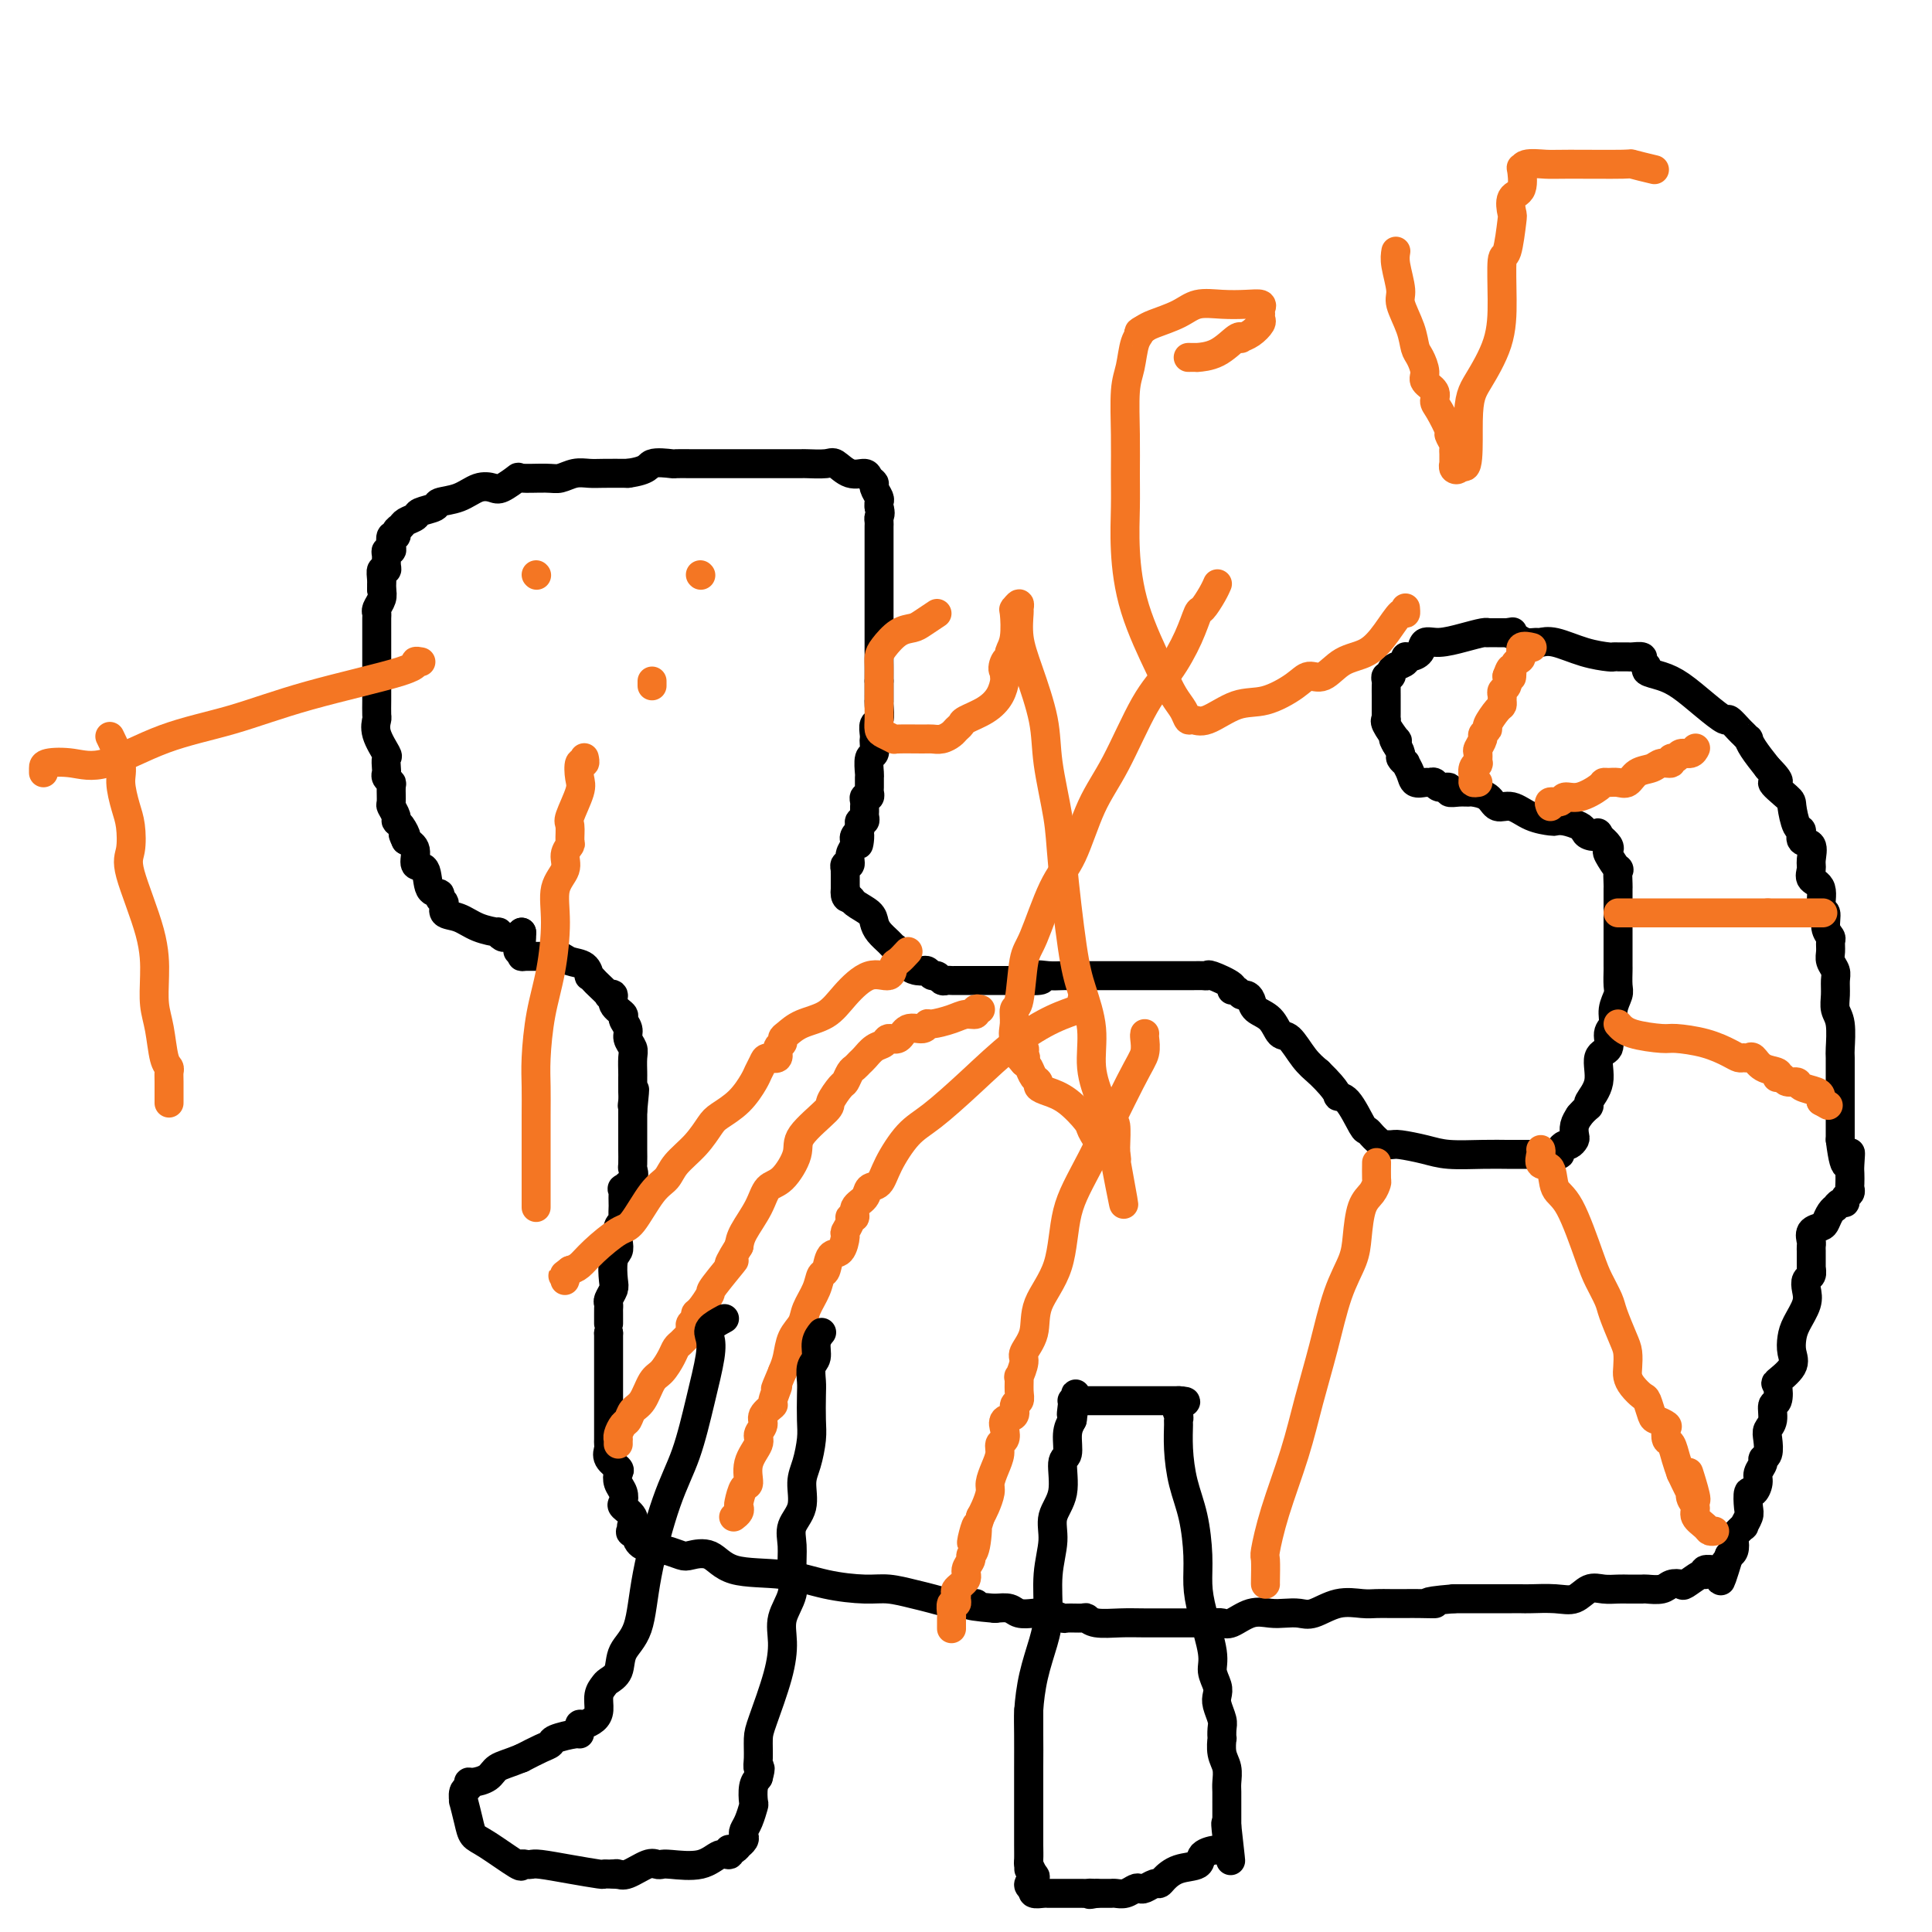 <svg viewBox='0 0 400 400' version='1.1' xmlns='http://www.w3.org/2000/svg' xmlns:xlink='http://www.w3.org/1999/xlink'><g fill='none' stroke='#000000' stroke-width='6' stroke-linecap='round' stroke-linejoin='round'><path d='M108,193c-0.217,0.431 -0.433,0.862 -1,1c-0.567,0.138 -1.484,-0.018 -2,0c-0.516,0.018 -0.630,0.208 -1,0c-0.370,-0.208 -0.997,-0.814 -1,-1c-0.003,-0.186 0.617,0.048 0,0c-0.617,-0.048 -2.471,-0.380 -4,-1c-1.529,-0.620 -2.733,-1.529 -4,-2c-1.267,-0.471 -2.595,-0.504 -3,-1c-0.405,-0.496 0.114,-1.454 0,-2c-0.114,-0.546 -0.862,-0.680 -1,-1c-0.138,-0.320 0.332,-0.828 0,-1c-0.332,-0.172 -1.467,-0.010 -2,-1c-0.533,-0.990 -0.462,-3.131 -1,-4c-0.538,-0.869 -1.683,-0.465 -2,-1c-0.317,-0.535 0.195,-2.010 0,-3c-0.195,-0.990 -1.098,-1.495 -2,-2'/><path d='M84,174c-1.194,-2.440 -0.180,-1.039 0,-1c0.180,0.039 -0.473,-1.283 -1,-2c-0.527,-0.717 -0.926,-0.830 -1,-1c-0.074,-0.170 0.177,-0.399 0,-1c-0.177,-0.601 -0.783,-1.576 -1,-2c-0.217,-0.424 -0.044,-0.299 0,-1c0.044,-0.701 -0.041,-2.228 0,-3c0.041,-0.772 0.206,-0.789 0,-1c-0.206,-0.211 -0.785,-0.617 -1,-1c-0.215,-0.383 -0.065,-0.742 0,-1c0.065,-0.258 0.046,-0.416 0,-1c-0.046,-0.584 -0.117,-1.594 0,-2c0.117,-0.406 0.424,-0.209 0,-1c-0.424,-0.791 -1.578,-2.569 -2,-4c-0.422,-1.431 -0.113,-2.516 0,-3c0.113,-0.484 0.030,-0.366 0,-1c-0.030,-0.634 -0.008,-2.018 0,-3c0.008,-0.982 0.002,-1.561 0,-2c-0.002,-0.439 -0.001,-0.736 0,-1c0.001,-0.264 0.000,-0.494 0,-1c-0.000,-0.506 -0.000,-1.289 0,-2c0.000,-0.711 -0.000,-1.350 0,-2c0.000,-0.650 0.000,-1.312 0,-2c-0.000,-0.688 -0.001,-1.402 0,-2c0.001,-0.598 0.004,-1.080 0,-2c-0.004,-0.920 -0.015,-2.277 0,-3c0.015,-0.723 0.056,-0.812 0,-1c-0.056,-0.188 -0.207,-0.474 0,-1c0.207,-0.526 0.774,-1.293 1,-2c0.226,-0.707 0.113,-1.353 0,-2'/><path d='M79,122c0.150,-4.840 0.026,-1.940 0,-1c-0.026,0.940 0.046,-0.080 0,-1c-0.046,-0.920 -0.209,-1.739 0,-2c0.209,-0.261 0.792,0.036 1,0c0.208,-0.036 0.042,-0.404 0,-1c-0.042,-0.596 0.040,-1.421 0,-2c-0.040,-0.579 -0.203,-0.911 0,-1c0.203,-0.089 0.771,0.064 1,0c0.229,-0.064 0.117,-0.346 0,-1c-0.117,-0.654 -0.240,-1.681 0,-2c0.240,-0.319 0.842,0.069 1,0c0.158,-0.069 -0.129,-0.596 0,-1c0.129,-0.404 0.673,-0.686 1,-1c0.327,-0.314 0.438,-0.662 1,-1c0.562,-0.338 1.574,-0.667 2,-1c0.426,-0.333 0.266,-0.671 1,-1c0.734,-0.329 2.361,-0.649 3,-1c0.639,-0.351 0.291,-0.733 1,-1c0.709,-0.267 2.475,-0.419 4,-1c1.525,-0.581 2.811,-1.592 4,-2c1.189,-0.408 2.283,-0.215 3,0c0.717,0.215 1.059,0.451 2,0c0.941,-0.451 2.482,-1.589 3,-2c0.518,-0.411 0.015,-0.096 1,0c0.985,0.096 3.459,-0.027 5,0c1.541,0.027 2.151,0.203 3,0c0.849,-0.203 1.939,-0.786 3,-1c1.061,-0.214 2.093,-0.057 3,0c0.907,0.057 1.688,0.016 3,0c1.312,-0.016 3.156,-0.008 5,0'/><path d='M130,98c4.452,-0.608 4.082,-1.627 5,-2c0.918,-0.373 3.122,-0.100 4,0c0.878,0.100 0.428,0.027 1,0c0.572,-0.027 2.165,-0.007 3,0c0.835,0.007 0.914,0.002 1,0c0.086,-0.002 0.181,-0.001 1,0c0.819,0.001 2.363,0.000 3,0c0.637,-0.000 0.367,-0.000 1,0c0.633,0.000 2.169,-0.000 3,0c0.831,0.000 0.959,0.000 1,0c0.041,-0.000 -0.003,-0.000 1,0c1.003,0.000 3.053,0.001 5,0c1.947,-0.001 3.791,-0.002 5,0c1.209,0.002 1.782,0.008 2,0c0.218,-0.008 0.079,-0.031 1,0c0.921,0.031 2.901,0.116 4,0c1.099,-0.116 1.318,-0.434 2,0c0.682,0.434 1.828,1.621 3,2c1.172,0.379 2.370,-0.049 3,0c0.630,0.049 0.691,0.577 1,1c0.309,0.423 0.867,0.743 1,1c0.133,0.257 -0.160,0.450 0,1c0.160,0.550 0.774,1.456 1,2c0.226,0.544 0.065,0.727 0,1c-0.065,0.273 -0.032,0.637 0,1'/><path d='M182,105c0.464,1.488 0.124,1.708 0,2c-0.124,0.292 -0.033,0.656 0,1c0.033,0.344 0.009,0.670 0,1c-0.009,0.330 -0.002,0.666 0,1c0.002,0.334 0.001,0.667 0,1c-0.001,0.333 -0.000,0.666 0,1c0.000,0.334 0.000,0.671 0,1c-0.000,0.329 -0.000,0.652 0,1c0.000,0.348 0.000,0.721 0,1c-0.000,0.279 -0.000,0.465 0,1c0.000,0.535 0.000,1.421 0,2c-0.000,0.579 -0.000,0.852 0,1c0.000,0.148 0.000,0.173 0,1c-0.000,0.827 -0.000,2.457 0,3c0.000,0.543 0.000,-0.001 0,0c-0.000,0.001 -0.000,0.547 0,2c0.000,1.453 0.000,3.814 0,5c-0.000,1.186 -0.000,1.196 0,1c0.000,-0.196 0.000,-0.600 0,0c-0.000,0.600 -0.000,2.202 0,3c0.000,0.798 0.000,0.791 0,1c-0.000,0.209 -0.000,0.633 0,1c0.000,0.367 0.000,0.676 0,1c0.000,0.324 -0.000,0.664 0,1c0.000,0.336 0.000,0.667 0,1c0.000,0.333 -0.000,0.666 0,1c0.000,0.334 0.000,0.667 0,1'/><path d='M182,141c0.000,6.187 0.001,3.655 0,3c-0.001,-0.655 -0.004,0.569 0,1c0.004,0.431 0.015,0.070 0,0c-0.015,-0.070 -0.057,0.153 0,1c0.057,0.847 0.211,2.320 0,3c-0.211,0.680 -0.788,0.568 -1,1c-0.212,0.432 -0.061,1.409 0,2c0.061,0.591 0.030,0.796 0,1c-0.030,0.204 -0.061,0.407 0,1c0.061,0.593 0.212,1.577 0,2c-0.212,0.423 -0.789,0.284 -1,1c-0.211,0.716 -0.055,2.287 0,3c0.055,0.713 0.011,0.569 0,1c-0.011,0.431 0.011,1.439 0,2c-0.011,0.561 -0.056,0.675 0,1c0.056,0.325 0.211,0.861 0,1c-0.211,0.139 -0.789,-0.118 -1,0c-0.211,0.118 -0.056,0.610 0,1c0.056,0.390 0.011,0.678 0,1c-0.011,0.322 0.011,0.678 0,1c-0.011,0.322 -0.055,0.611 0,1c0.055,0.389 0.211,0.877 0,1c-0.211,0.123 -0.788,-0.121 -1,0c-0.212,0.121 -0.061,0.606 0,1c0.061,0.394 0.030,0.697 0,1'/><path d='M178,172c-0.559,5.036 0.042,2.125 0,1c-0.042,-1.125 -0.728,-0.465 -1,0c-0.272,0.465 -0.129,0.736 0,1c0.129,0.264 0.245,0.519 0,1c-0.245,0.481 -0.850,1.186 -1,2c-0.150,0.814 0.156,1.738 0,2c-0.156,0.262 -0.774,-0.137 -1,0c-0.226,0.137 -0.061,0.810 0,1c0.061,0.190 0.016,-0.104 0,0c-0.016,0.104 -0.004,0.605 0,1c0.004,0.395 0.001,0.683 0,1c-0.001,0.317 -0.000,0.662 0,1c0.000,0.338 0.000,0.669 0,1'/><path d='M175,184c-0.253,2.274 0.614,1.960 1,2c0.386,0.040 0.292,0.434 1,1c0.708,0.566 2.217,1.304 3,2c0.783,0.696 0.839,1.350 1,2c0.161,0.650 0.427,1.295 1,2c0.573,0.705 1.453,1.471 2,2c0.547,0.529 0.763,0.822 1,1c0.237,0.178 0.497,0.243 1,1c0.503,0.757 1.248,2.207 2,3c0.752,0.793 1.511,0.929 2,1c0.489,0.071 0.708,0.075 1,0c0.292,-0.075 0.655,-0.230 1,0c0.345,0.230 0.670,0.846 1,1c0.330,0.154 0.664,-0.155 1,0c0.336,0.155 0.674,0.774 1,1c0.326,0.226 0.638,0.061 1,0c0.362,-0.061 0.772,-0.016 1,0c0.228,0.016 0.274,0.004 1,0c0.726,-0.004 2.131,-0.001 3,0c0.869,0.001 1.202,0.000 2,0c0.798,-0.000 2.060,-0.000 3,0c0.940,0.000 1.557,0.000 2,0c0.443,-0.000 0.713,-0.000 1,0c0.287,0.000 0.592,0.000 1,0c0.408,-0.000 0.917,-0.000 1,0c0.083,0.000 -0.262,0.000 0,0c0.262,-0.000 1.131,-0.000 2,0'/><path d='M213,203c4.241,0.238 2.342,-0.668 2,-1c-0.342,-0.332 0.872,-0.089 2,0c1.128,0.089 2.169,0.024 3,0c0.831,-0.024 1.452,-0.006 2,0c0.548,0.006 1.024,0.002 2,0c0.976,-0.002 2.454,-0.000 3,0c0.546,0.000 0.160,0.000 1,0c0.840,-0.000 2.906,-0.000 4,0c1.094,0.000 1.217,0.000 2,0c0.783,-0.000 2.225,-0.000 3,0c0.775,0.000 0.883,0.000 1,0c0.117,-0.000 0.244,-0.000 1,0c0.756,0.000 2.140,0.000 3,0c0.860,-0.000 1.197,-0.002 2,0c0.803,0.002 2.073,0.007 3,0c0.927,-0.007 1.512,-0.026 2,0c0.488,0.026 0.880,0.097 1,0c0.120,-0.097 -0.031,-0.362 1,0c1.031,0.362 3.246,1.350 4,2c0.754,0.650 0.048,0.961 0,1c-0.048,0.039 0.563,-0.193 1,0c0.437,0.193 0.701,0.813 1,1c0.299,0.187 0.632,-0.058 1,0c0.368,0.058 0.769,0.419 1,1c0.231,0.581 0.291,1.384 1,2c0.709,0.616 2.066,1.046 3,2c0.934,0.954 1.446,2.431 2,3c0.554,0.569 1.149,0.230 2,1c0.851,0.770 1.957,2.649 3,4c1.043,1.351 2.021,2.176 3,3'/><path d='M273,222c4.388,4.244 3.858,4.853 4,5c0.142,0.147 0.955,-0.168 2,1c1.045,1.168 2.323,3.819 3,5c0.677,1.181 0.754,0.891 1,1c0.246,0.109 0.661,0.618 1,1c0.339,0.382 0.602,0.638 1,1c0.398,0.362 0.931,0.832 1,1c0.069,0.168 -0.326,0.035 0,0c0.326,-0.035 1.373,0.029 2,0c0.627,-0.029 0.833,-0.151 2,0c1.167,0.151 3.295,0.576 5,1c1.705,0.424 2.989,0.846 5,1c2.011,0.154 4.751,0.041 7,0c2.249,-0.041 4.006,-0.011 5,0c0.994,0.011 1.223,0.003 2,0c0.777,-0.003 2.102,-0.001 3,0c0.898,0.001 1.369,0.001 2,0c0.631,-0.001 1.422,-0.003 2,0c0.578,0.003 0.942,0.011 1,0c0.058,-0.011 -0.192,-0.041 0,0c0.192,0.041 0.826,0.151 1,0c0.174,-0.151 -0.111,-0.565 0,-1c0.111,-0.435 0.617,-0.893 1,-1c0.383,-0.107 0.641,0.137 1,0c0.359,-0.137 0.818,-0.655 1,-1c0.182,-0.345 0.088,-0.516 0,-1c-0.088,-0.484 -0.168,-1.281 0,-2c0.168,-0.719 0.584,-1.359 1,-2'/><path d='M327,231c1.416,-1.675 1.957,-1.861 2,-2c0.043,-0.139 -0.410,-0.229 0,-1c0.410,-0.771 1.683,-2.222 2,-4c0.317,-1.778 -0.322,-3.882 0,-5c0.322,-1.118 1.607,-1.248 2,-2c0.393,-0.752 -0.105,-2.125 0,-3c0.105,-0.875 0.813,-1.250 1,-2c0.187,-0.750 -0.146,-1.873 0,-3c0.146,-1.127 0.771,-2.256 1,-3c0.229,-0.744 0.061,-1.102 0,-2c-0.061,-0.898 -0.016,-2.337 0,-3c0.016,-0.663 0.004,-0.549 0,-1c-0.004,-0.451 -0.001,-1.468 0,-2c0.001,-0.532 0.000,-0.580 0,-1c-0.000,-0.420 -0.000,-1.212 0,-2c0.000,-0.788 0.000,-1.573 0,-2c-0.000,-0.427 -0.000,-0.496 0,-1c0.000,-0.504 0.000,-1.443 0,-2c-0.000,-0.557 -0.000,-0.731 0,-1c0.000,-0.269 0.000,-0.633 0,-1c-0.000,-0.367 -0.001,-0.737 0,-1c0.001,-0.263 0.002,-0.418 0,-1c-0.002,-0.582 -0.008,-1.592 0,-2c0.008,-0.408 0.030,-0.214 0,-1c-0.030,-0.786 -0.112,-2.553 0,-3c0.112,-0.447 0.417,0.424 0,0c-0.417,-0.424 -1.555,-2.145 -2,-3c-0.445,-0.855 -0.197,-0.846 0,-1c0.197,-0.154 0.342,-0.473 0,-1c-0.342,-0.527 -1.171,-1.264 -2,-2'/><path d='M331,173c-0.512,-1.096 0.207,-0.336 0,0c-0.207,0.336 -1.341,0.248 -2,0c-0.659,-0.248 -0.843,-0.654 -1,-1c-0.157,-0.346 -0.289,-0.630 -1,-1c-0.711,-0.370 -2.003,-0.825 -3,-1c-0.997,-0.175 -1.699,-0.070 -2,0c-0.301,0.070 -0.201,0.103 -1,0c-0.799,-0.103 -2.498,-0.343 -4,-1c-1.502,-0.657 -2.807,-1.731 -4,-2c-1.193,-0.269 -2.272,0.267 -3,0c-0.728,-0.267 -1.103,-1.339 -2,-2c-0.897,-0.661 -2.315,-0.913 -3,-1c-0.685,-0.087 -0.635,-0.008 -1,0c-0.365,0.008 -1.144,-0.054 -2,0c-0.856,0.054 -1.788,0.225 -2,0c-0.212,-0.225 0.295,-0.845 0,-1c-0.295,-0.155 -1.392,0.156 -2,0c-0.608,-0.156 -0.726,-0.779 -1,-1c-0.274,-0.221 -0.704,-0.039 -1,0c-0.296,0.039 -0.456,-0.066 -1,0c-0.544,0.066 -1.470,0.302 -2,0c-0.530,-0.302 -0.663,-1.141 -1,-2c-0.337,-0.859 -0.878,-1.739 -1,-2c-0.122,-0.261 0.173,0.095 0,0c-0.173,-0.095 -0.816,-0.641 -1,-1c-0.184,-0.359 0.090,-0.531 0,-1c-0.090,-0.469 -0.545,-1.234 -1,-2'/><path d='M289,154c-0.961,-1.508 -0.363,-1.279 0,-1c0.363,0.279 0.489,0.609 0,0c-0.489,-0.609 -1.595,-2.156 -2,-3c-0.405,-0.844 -0.108,-0.987 0,-1c0.108,-0.013 0.029,0.102 0,0c-0.029,-0.102 -0.008,-0.422 0,-1c0.008,-0.578 0.002,-1.416 0,-2c-0.002,-0.584 -0.000,-0.916 0,-1c0.000,-0.084 -0.001,0.079 0,0c0.001,-0.079 0.004,-0.398 0,-1c-0.004,-0.602 -0.016,-1.485 0,-2c0.016,-0.515 0.058,-0.663 0,-1c-0.058,-0.337 -0.218,-0.864 0,-1c0.218,-0.136 0.814,0.117 1,0c0.186,-0.117 -0.039,-0.605 0,-1c0.039,-0.395 0.343,-0.696 1,-1c0.657,-0.304 1.666,-0.611 2,-1c0.334,-0.389 -0.008,-0.860 0,-1c0.008,-0.140 0.367,0.051 1,0c0.633,-0.051 1.539,-0.343 2,-1c0.461,-0.657 0.478,-1.679 1,-2c0.522,-0.321 1.550,0.057 3,0c1.450,-0.057 3.324,-0.551 5,-1c1.676,-0.449 3.156,-0.852 4,-1c0.844,-0.148 1.052,-0.040 1,0c-0.052,0.040 -0.364,0.011 0,0c0.364,-0.011 1.406,-0.003 2,0c0.594,0.003 0.741,0.001 1,0c0.259,-0.001 0.629,-0.000 1,0'/><path d='M312,131c2.356,-0.354 1.246,-0.238 1,0c-0.246,0.238 0.371,0.598 1,1c0.629,0.402 1.268,0.846 2,1c0.732,0.154 1.555,0.017 2,0c0.445,-0.017 0.511,0.087 1,0c0.489,-0.087 1.401,-0.363 3,0c1.599,0.363 3.886,1.365 6,2c2.114,0.635 4.057,0.902 5,1c0.943,0.098 0.888,0.025 1,0c0.112,-0.025 0.393,-0.004 1,0c0.607,0.004 1.540,-0.010 2,0c0.460,0.010 0.447,0.044 1,0c0.553,-0.044 1.673,-0.167 2,0c0.327,0.167 -0.140,0.623 0,1c0.140,0.377 0.886,0.673 1,1c0.114,0.327 -0.403,0.684 0,1c0.403,0.316 1.728,0.591 3,1c1.272,0.409 2.491,0.954 4,2c1.509,1.046 3.307,2.595 5,4c1.693,1.405 3.281,2.668 4,3c0.719,0.332 0.571,-0.266 1,0c0.429,0.266 1.437,1.396 2,2c0.563,0.604 0.681,0.681 1,1c0.319,0.319 0.838,0.879 1,1c0.162,0.121 -0.033,-0.198 0,0c0.033,0.198 0.295,0.914 1,2c0.705,1.086 1.852,2.543 3,4'/><path d='M366,159c4.080,4.071 1.280,2.749 1,3c-0.280,0.251 1.962,2.074 3,3c1.038,0.926 0.874,0.953 1,2c0.126,1.047 0.541,3.113 1,4c0.459,0.887 0.961,0.593 1,1c0.039,0.407 -0.384,1.513 0,2c0.384,0.487 1.575,0.355 2,1c0.425,0.645 0.085,2.068 0,3c-0.085,0.932 0.086,1.371 0,2c-0.086,0.629 -0.431,1.446 0,2c0.431,0.554 1.636,0.845 2,2c0.364,1.155 -0.113,3.173 0,4c0.113,0.827 0.815,0.462 1,1c0.185,0.538 -0.148,1.978 0,3c0.148,1.022 0.775,1.625 1,2c0.225,0.375 0.046,0.522 0,1c-0.046,0.478 0.040,1.285 0,2c-0.040,0.715 -0.208,1.336 0,2c0.208,0.664 0.792,1.372 1,2c0.208,0.628 0.042,1.177 0,2c-0.042,0.823 0.041,1.919 0,3c-0.041,1.081 -0.207,2.147 0,3c0.207,0.853 0.788,1.494 1,3c0.212,1.506 0.057,3.877 0,5c-0.057,1.123 -0.015,1.000 0,2c0.015,1.000 0.004,3.124 0,4c-0.004,0.876 -0.001,0.503 0,1c0.001,0.497 0.000,1.865 0,3c-0.000,1.135 -0.000,2.036 0,3c0.000,0.964 0.000,1.990 0,3c-0.000,1.010 -0.000,2.005 0,3'/><path d='M381,236c1.072,8.627 1.751,4.195 2,3c0.249,-1.195 0.068,0.846 0,2c-0.068,1.154 -0.022,1.422 0,2c0.022,0.578 0.021,1.465 0,2c-0.021,0.535 -0.061,0.717 0,1c0.061,0.283 0.223,0.668 0,1c-0.223,0.332 -0.829,0.610 -1,1c-0.171,0.390 0.095,0.891 0,1c-0.095,0.109 -0.551,-0.174 -1,0c-0.449,0.174 -0.893,0.806 -1,1c-0.107,0.194 0.121,-0.051 0,0c-0.121,0.051 -0.593,0.399 -1,1c-0.407,0.601 -0.750,1.456 -1,2c-0.250,0.544 -0.407,0.777 -1,1c-0.593,0.223 -1.623,0.438 -2,1c-0.377,0.562 -0.101,1.473 0,2c0.101,0.527 0.027,0.670 0,1c-0.027,0.330 -0.007,0.848 0,1c0.007,0.152 0.002,-0.062 0,0c-0.002,0.062 -0.001,0.401 0,1c0.001,0.599 0.000,1.457 0,2c-0.000,0.543 -0.000,0.772 0,1'/><path d='M375,263c-0.016,0.878 -0.055,0.071 0,0c0.055,-0.071 0.204,0.592 0,1c-0.204,0.408 -0.762,0.559 -1,1c-0.238,0.441 -0.156,1.171 0,2c0.156,0.829 0.384,1.757 0,3c-0.384,1.243 -1.382,2.799 -2,4c-0.618,1.201 -0.856,2.046 -1,3c-0.144,0.954 -0.195,2.018 0,3c0.195,0.982 0.637,1.882 0,3c-0.637,1.118 -2.352,2.453 -3,3c-0.648,0.547 -0.230,0.307 0,1c0.230,0.693 0.272,2.320 0,3c-0.272,0.680 -0.856,0.413 -1,1c-0.144,0.587 0.154,2.027 0,3c-0.154,0.973 -0.758,1.478 -1,2c-0.242,0.522 -0.121,1.060 0,2c0.121,0.940 0.244,2.282 0,3c-0.244,0.718 -0.853,0.814 -1,1c-0.147,0.186 0.167,0.464 0,1c-0.167,0.536 -0.816,1.330 -1,2c-0.184,0.670 0.095,1.214 0,2c-0.095,0.786 -0.566,1.812 -1,2c-0.434,0.188 -0.832,-0.463 -1,0c-0.168,0.463 -0.105,2.040 0,3c0.105,0.960 0.252,1.303 0,2c-0.252,0.697 -0.904,1.749 -1,2c-0.096,0.251 0.364,-0.297 0,0c-0.364,0.297 -1.551,1.441 -2,2c-0.449,0.559 -0.159,0.535 0,1c0.159,0.465 0.188,1.419 0,2c-0.188,0.581 -0.594,0.791 -1,1'/><path d='M358,322c-2.871,9.519 -1.547,3.818 -1,2c0.547,-1.818 0.318,0.249 0,1c-0.318,0.751 -0.726,0.188 -1,0c-0.274,-0.188 -0.414,0.000 -1,0c-0.586,-0.000 -1.618,-0.189 -2,0c-0.382,0.189 -0.115,0.755 0,1c0.115,0.245 0.077,0.170 0,0c-0.077,-0.170 -0.193,-0.434 -1,0c-0.807,0.434 -2.304,1.566 -3,2c-0.696,0.434 -0.591,0.169 -1,0c-0.409,-0.169 -1.332,-0.241 -2,0c-0.668,0.241 -1.081,0.797 -2,1c-0.919,0.203 -2.342,0.054 -3,0c-0.658,-0.054 -0.549,-0.014 -1,0c-0.451,0.014 -1.461,0.002 -2,0c-0.539,-0.002 -0.608,0.007 -1,0c-0.392,-0.007 -1.107,-0.030 -2,0c-0.893,0.030 -1.966,0.113 -3,0c-1.034,-0.113 -2.031,-0.423 -3,0c-0.969,0.423 -1.912,1.577 -3,2c-1.088,0.423 -2.323,0.113 -4,0c-1.677,-0.113 -3.796,-0.030 -5,0c-1.204,0.030 -1.493,0.008 -2,0c-0.507,-0.008 -1.231,-0.002 -2,0c-0.769,0.002 -1.582,0.001 -2,0c-0.418,-0.001 -0.442,-0.000 -1,0c-0.558,0.000 -1.650,0.000 -3,0c-1.350,-0.000 -2.957,-0.000 -4,0c-1.043,0.000 -1.521,0.000 -2,0'/><path d='M301,331c-8.188,0.691 -4.659,0.917 -4,1c0.659,0.083 -1.554,0.023 -3,0c-1.446,-0.023 -2.125,-0.008 -3,0c-0.875,0.008 -1.946,0.010 -3,0c-1.054,-0.010 -2.091,-0.031 -3,0c-0.909,0.031 -1.689,0.113 -3,0c-1.311,-0.113 -3.155,-0.422 -5,0c-1.845,0.422 -3.693,1.575 -5,2c-1.307,0.425 -2.073,0.121 -3,0c-0.927,-0.121 -2.016,-0.061 -3,0c-0.984,0.061 -1.862,0.121 -3,0c-1.138,-0.121 -2.536,-0.425 -4,0c-1.464,0.425 -2.996,1.578 -4,2c-1.004,0.422 -1.482,0.113 -2,0c-0.518,-0.113 -1.077,-0.030 -2,0c-0.923,0.030 -2.210,0.008 -3,0c-0.790,-0.008 -1.084,-0.002 -2,0c-0.916,0.002 -2.455,0.002 -3,0c-0.545,-0.002 -0.097,-0.004 -1,0c-0.903,0.004 -3.157,0.015 -5,0c-1.843,-0.015 -3.275,-0.057 -5,0c-1.725,0.057 -3.742,0.212 -5,0c-1.258,-0.212 -1.758,-0.793 -2,-1c-0.242,-0.207 -0.227,-0.042 -1,0c-0.773,0.042 -2.332,-0.040 -3,0c-0.668,0.040 -0.443,0.203 -1,0c-0.557,-0.203 -1.895,-0.773 -3,-1c-1.105,-0.227 -1.977,-0.112 -3,0c-1.023,0.112 -2.199,0.223 -3,0c-0.801,-0.223 -1.229,-0.778 -2,-1c-0.771,-0.222 -1.886,-0.111 -3,0'/><path d='M206,333c-8.312,-0.704 -4.593,-0.963 -4,-1c0.593,-0.037 -1.941,0.148 -4,0c-2.059,-0.148 -3.643,-0.630 -5,-1c-1.357,-0.370 -2.486,-0.628 -4,-1c-1.514,-0.372 -3.413,-0.857 -5,-1c-1.587,-0.143 -2.864,0.056 -5,0c-2.136,-0.056 -5.132,-0.365 -8,-1c-2.868,-0.635 -5.606,-1.595 -9,-2c-3.394,-0.405 -7.442,-0.256 -10,-1c-2.558,-0.744 -3.626,-2.380 -5,-3c-1.374,-0.620 -3.056,-0.222 -4,0c-0.944,0.222 -1.152,0.270 -2,0c-0.848,-0.270 -2.335,-0.857 -3,-1c-0.665,-0.143 -0.507,0.159 -1,0c-0.493,-0.159 -1.639,-0.778 -2,-1c-0.361,-0.222 0.061,-0.049 0,0c-0.061,0.049 -0.604,-0.028 -1,0c-0.396,0.028 -0.645,0.161 -1,0c-0.355,-0.161 -0.816,-0.618 -1,-1c-0.184,-0.382 -0.092,-0.691 0,-1'/><path d='M132,318c-3.036,-1.242 -0.625,-0.848 0,-1c0.625,-0.152 -0.537,-0.852 -1,-1c-0.463,-0.148 -0.228,0.256 0,0c0.228,-0.256 0.450,-1.170 0,-2c-0.450,-0.830 -1.571,-1.574 -2,-2c-0.429,-0.426 -0.165,-0.533 0,-1c0.165,-0.467 0.233,-1.294 0,-2c-0.233,-0.706 -0.766,-1.292 -1,-2c-0.234,-0.708 -0.168,-1.538 0,-2c0.168,-0.462 0.437,-0.557 0,-1c-0.437,-0.443 -1.581,-1.234 -2,-2c-0.419,-0.766 -0.112,-1.505 0,-2c0.112,-0.495 0.030,-0.744 0,-1c-0.030,-0.256 -0.008,-0.519 0,-1c0.008,-0.481 0.002,-1.179 0,-2c-0.002,-0.821 -0.001,-1.764 0,-2c0.001,-0.236 0.000,0.236 0,0c-0.000,-0.236 -0.000,-1.181 0,-2c0.000,-0.819 0.000,-1.512 0,-2c-0.000,-0.488 -0.000,-0.772 0,-1c0.000,-0.228 0.000,-0.399 0,-1c-0.000,-0.601 -0.000,-1.632 0,-2c0.000,-0.368 0.000,-0.073 0,-1c-0.000,-0.927 -0.000,-3.075 0,-4c0.000,-0.925 0.000,-0.626 0,-1c-0.000,-0.374 -0.000,-1.420 0,-2c0.000,-0.580 0.000,-0.695 0,-1c-0.000,-0.305 -0.000,-0.802 0,-1c0.000,-0.198 0.000,-0.099 0,0'/><path d='M126,276c-0.000,-4.366 -0.001,-2.282 0,-2c0.001,0.282 0.004,-1.237 0,-2c-0.004,-0.763 -0.015,-0.769 0,-1c0.015,-0.231 0.056,-0.688 0,-1c-0.056,-0.312 -0.207,-0.478 0,-1c0.207,-0.522 0.774,-1.398 1,-2c0.226,-0.602 0.112,-0.928 0,-2c-0.112,-1.072 -0.222,-2.889 0,-4c0.222,-1.111 0.778,-1.515 1,-2c0.222,-0.485 0.112,-1.052 0,-2c-0.112,-0.948 -0.226,-2.278 0,-3c0.226,-0.722 0.793,-0.837 1,-1c0.207,-0.163 0.055,-0.376 0,-1c-0.055,-0.624 -0.014,-1.660 0,-2c0.014,-0.340 0.002,0.015 0,0c-0.002,-0.015 0.007,-0.402 0,-1c-0.007,-0.598 -0.030,-1.407 0,-2c0.030,-0.593 0.113,-0.969 0,-1c-0.113,-0.031 -0.423,0.282 0,0c0.423,-0.282 1.577,-1.160 2,-2c0.423,-0.840 0.113,-1.643 0,-2c-0.113,-0.357 -0.030,-0.269 0,-1c0.030,-0.731 0.008,-2.279 0,-3c-0.008,-0.721 -0.002,-0.613 0,-1c0.002,-0.387 0.001,-1.269 0,-2c-0.001,-0.731 -0.000,-1.312 0,-2c0.000,-0.688 0.000,-1.482 0,-2c-0.000,-0.518 -0.000,-0.759 0,-1'/><path d='M131,230c0.774,-7.599 0.207,-3.595 0,-2c-0.207,1.595 -0.056,0.782 0,0c0.056,-0.782 0.015,-1.534 0,-2c-0.015,-0.466 -0.004,-0.648 0,-1c0.004,-0.352 0.001,-0.875 0,-1c-0.001,-0.125 0.001,0.146 0,0c-0.001,-0.146 -0.004,-0.711 0,-1c0.004,-0.289 0.016,-0.304 0,-1c-0.016,-0.696 -0.061,-2.074 0,-3c0.061,-0.926 0.229,-1.399 0,-2c-0.229,-0.601 -0.854,-1.329 -1,-2c-0.146,-0.671 0.186,-1.283 0,-2c-0.186,-0.717 -0.891,-1.537 -1,-2c-0.109,-0.463 0.379,-0.567 0,-1c-0.379,-0.433 -1.625,-1.195 -2,-2c-0.375,-0.805 0.121,-1.654 0,-2c-0.121,-0.346 -0.859,-0.188 -1,0c-0.141,0.188 0.316,0.406 0,0c-0.316,-0.406 -1.406,-1.436 -2,-2c-0.594,-0.564 -0.691,-0.662 -1,-1c-0.309,-0.338 -0.831,-0.918 -1,-1c-0.169,-0.082 0.014,0.332 0,0c-0.014,-0.332 -0.224,-1.410 -1,-2c-0.776,-0.590 -2.117,-0.693 -3,-1c-0.883,-0.307 -1.308,-0.817 -2,-1c-0.692,-0.183 -1.649,-0.039 -3,0c-1.351,0.039 -3.094,-0.028 -4,0c-0.906,0.028 -0.973,0.151 -1,0c-0.027,-0.151 -0.013,-0.575 0,-1'/><path d='M108,197c-1.547,-0.277 -0.415,0.031 0,0c0.415,-0.031 0.111,-0.401 0,-1c-0.111,-0.599 -0.030,-1.429 0,-2c0.030,-0.571 0.008,-0.885 0,-1c-0.008,-0.115 -0.002,-0.033 0,0c0.002,0.033 0.001,0.016 0,0'/></g>
<g fill='none' stroke='#F47623' stroke-width='6' stroke-linecap='round' stroke-linejoin='round'><path d='M188,197c-0.739,0.799 -1.478,1.599 -2,2c-0.522,0.401 -0.826,0.404 -1,1c-0.174,0.596 -0.217,1.783 -1,2c-0.783,0.217 -2.307,-0.538 -4,0c-1.693,0.538 -3.554,2.368 -5,4c-1.446,1.632 -2.477,3.068 -4,4c-1.523,0.932 -3.537,1.362 -5,2c-1.463,0.638 -2.376,1.485 -3,2c-0.624,0.515 -0.959,0.698 -1,1c-0.041,0.302 0.210,0.724 0,1c-0.210,0.276 -0.883,0.406 -1,1c-0.117,0.594 0.321,1.652 0,2c-0.321,0.348 -1.400,-0.014 -2,0c-0.600,0.014 -0.721,0.402 -1,1c-0.279,0.598 -0.718,1.404 -1,2c-0.282,0.596 -0.409,0.980 -1,2c-0.591,1.020 -1.646,2.674 -3,4c-1.354,1.326 -3.005,2.323 -4,3c-0.995,0.677 -1.332,1.034 -2,2c-0.668,0.966 -1.667,2.539 -3,4c-1.333,1.461 -3.001,2.809 -4,4c-0.999,1.191 -1.327,2.226 -2,3c-0.673,0.774 -1.689,1.286 -3,3c-1.311,1.714 -2.918,4.631 -4,6c-1.082,1.369 -1.641,1.192 -3,2c-1.359,0.808 -3.520,2.602 -5,4c-1.480,1.398 -2.280,2.399 -3,3c-0.720,0.601 -1.360,0.800 -2,1'/><path d='M118,263c-2.238,1.713 -1.332,0.995 -1,1c0.332,0.005 0.089,0.732 0,1c-0.089,0.268 -0.026,0.077 0,0c0.026,-0.077 0.013,-0.038 0,0'/><path d='M203,209c-0.467,-0.119 -0.934,-0.238 -1,0c-0.066,0.238 0.270,0.833 0,1c-0.270,0.167 -1.145,-0.095 -2,0c-0.855,0.095 -1.689,0.545 -3,1c-1.311,0.455 -3.099,0.914 -4,1c-0.901,0.086 -0.914,-0.202 -1,0c-0.086,0.202 -0.246,0.895 -1,1c-0.754,0.105 -2.103,-0.376 -3,0c-0.897,0.376 -1.343,1.610 -2,2c-0.657,0.390 -1.524,-0.064 -2,0c-0.476,0.064 -0.561,0.647 -1,1c-0.439,0.353 -1.231,0.475 -2,1c-0.769,0.525 -1.516,1.455 -2,2c-0.484,0.545 -0.706,0.707 -1,1c-0.294,0.293 -0.661,0.716 -1,1c-0.339,0.284 -0.650,0.429 -1,1c-0.350,0.571 -0.739,1.566 -1,2c-0.261,0.434 -0.393,0.305 -1,1c-0.607,0.695 -1.688,2.214 -2,3c-0.312,0.786 0.145,0.838 -1,2c-1.145,1.162 -3.891,3.432 -5,5c-1.109,1.568 -0.581,2.433 -1,4c-0.419,1.567 -1.786,3.837 -3,5c-1.214,1.163 -2.274,1.219 -3,2c-0.726,0.781 -1.119,2.287 -2,4c-0.881,1.713 -2.252,3.632 -3,5c-0.748,1.368 -0.874,2.184 -1,3'/><path d='M153,258c-4.015,6.430 -1.052,3.004 -1,3c0.052,-0.004 -2.808,3.413 -4,5c-1.192,1.587 -0.715,1.342 -1,2c-0.285,0.658 -1.330,2.218 -2,3c-0.670,0.782 -0.963,0.787 -1,1c-0.037,0.213 0.183,0.634 0,1c-0.183,0.366 -0.770,0.675 -1,1c-0.230,0.325 -0.103,0.664 0,1c0.103,0.336 0.183,0.669 0,1c-0.183,0.331 -0.629,0.659 -1,1c-0.371,0.341 -0.666,0.694 -1,1c-0.334,0.306 -0.708,0.565 -1,1c-0.292,0.435 -0.502,1.047 -1,2c-0.498,0.953 -1.285,2.248 -2,3c-0.715,0.752 -1.357,0.960 -2,2c-0.643,1.040 -1.286,2.912 -2,4c-0.714,1.088 -1.498,1.392 -2,2c-0.502,0.608 -0.723,1.521 -1,2c-0.277,0.479 -0.610,0.524 -1,1c-0.390,0.476 -0.837,1.382 -1,2c-0.163,0.618 -0.044,0.949 0,1c0.044,0.051 0.012,-0.179 0,0c-0.012,0.179 -0.003,0.765 0,1c0.003,0.235 0.002,0.117 0,0'/><path d='M224,207c0.011,0.343 0.022,0.686 0,1c-0.022,0.314 -0.077,0.598 -1,1c-0.923,0.402 -2.714,0.923 -5,2c-2.286,1.077 -5.067,2.710 -8,5c-2.933,2.290 -6.017,5.237 -9,8c-2.983,2.763 -5.864,5.341 -8,7c-2.136,1.659 -3.527,2.398 -5,4c-1.473,1.602 -3.030,4.067 -4,6c-0.970,1.933 -1.355,3.335 -2,4c-0.645,0.665 -1.550,0.594 -2,1c-0.450,0.406 -0.445,1.287 -1,2c-0.555,0.713 -1.669,1.256 -2,2c-0.331,0.744 0.122,1.689 0,2c-0.122,0.311 -0.819,-0.011 -1,0c-0.181,0.011 0.155,0.354 0,1c-0.155,0.646 -0.801,1.596 -1,2c-0.199,0.404 0.048,0.264 0,1c-0.048,0.736 -0.393,2.349 -1,3c-0.607,0.651 -1.476,0.341 -2,1c-0.524,0.659 -0.703,2.287 -1,3c-0.297,0.713 -0.713,0.511 -1,1c-0.287,0.489 -0.444,1.671 -1,3c-0.556,1.329 -1.511,2.806 -2,4c-0.489,1.194 -0.513,2.103 -1,3c-0.487,0.897 -1.439,1.780 -2,3c-0.561,1.220 -0.732,2.777 -1,4c-0.268,1.223 -0.634,2.111 -1,3'/><path d='M162,284c-2.477,5.767 -1.170,3.183 -1,3c0.170,-0.183 -0.796,2.034 -1,3c-0.204,0.966 0.354,0.680 0,1c-0.354,0.320 -1.619,1.246 -2,2c-0.381,0.754 0.123,1.338 0,2c-0.123,0.662 -0.873,1.404 -1,2c-0.127,0.596 0.369,1.046 0,2c-0.369,0.954 -1.602,2.413 -2,4c-0.398,1.587 0.038,3.304 0,4c-0.038,0.696 -0.550,0.372 -1,1c-0.450,0.628 -0.839,2.207 -1,3c-0.161,0.793 -0.095,0.800 0,1c0.095,0.200 0.218,0.592 0,1c-0.218,0.408 -0.777,0.831 -1,1c-0.223,0.169 -0.112,0.085 0,0'/><path d='M237,214c-0.036,0.153 -0.073,0.307 0,1c0.073,0.693 0.254,1.926 0,3c-0.254,1.074 -0.944,1.990 -3,6c-2.056,4.010 -5.477,11.114 -8,16c-2.523,4.886 -4.148,7.554 -5,11c-0.852,3.446 -0.931,7.670 -2,11c-1.069,3.330 -3.127,5.766 -4,8c-0.873,2.234 -0.559,4.267 -1,6c-0.441,1.733 -1.635,3.167 -2,4c-0.365,0.833 0.100,1.064 0,2c-0.100,0.936 -0.763,2.579 -1,3c-0.237,0.421 -0.047,-0.378 0,0c0.047,0.378 -0.047,1.932 0,3c0.047,1.068 0.237,1.651 0,2c-0.237,0.349 -0.900,0.465 -1,1c-0.100,0.535 0.361,1.491 0,2c-0.361,0.509 -1.546,0.572 -2,1c-0.454,0.428 -0.177,1.219 0,2c0.177,0.781 0.254,1.550 0,2c-0.254,0.450 -0.838,0.581 -1,1c-0.162,0.419 0.097,1.127 0,2c-0.097,0.873 -0.551,1.911 -1,3c-0.449,1.089 -0.894,2.230 -1,3c-0.106,0.770 0.125,1.169 0,2c-0.125,0.831 -0.607,2.095 -1,3c-0.393,0.905 -0.696,1.453 -1,2'/><path d='M203,314c-3.029,9.986 -1.600,3.452 -1,2c0.600,-1.452 0.373,2.177 0,4c-0.373,1.823 -0.892,1.840 -1,2c-0.108,0.160 0.195,0.463 0,1c-0.195,0.537 -0.890,1.309 -1,2c-0.110,0.691 0.364,1.300 0,2c-0.364,0.700 -1.565,1.492 -2,2c-0.435,0.508 -0.102,0.732 0,1c0.102,0.268 -0.025,0.581 0,1c0.025,0.419 0.203,0.943 0,1c-0.203,0.057 -0.786,-0.352 -1,0c-0.214,0.352 -0.057,1.465 0,2c0.057,0.535 0.015,0.490 0,1c-0.015,0.510 -0.004,1.574 0,2c0.004,0.426 0.002,0.213 0,0'/><path d='M306,162c-0.431,0.062 -0.862,0.124 -1,0c-0.138,-0.124 0.016,-0.432 0,-1c-0.016,-0.568 -0.201,-1.394 0,-2c0.201,-0.606 0.790,-0.992 1,-1c0.210,-0.008 0.041,0.363 0,0c-0.041,-0.363 0.046,-1.460 0,-2c-0.046,-0.540 -0.224,-0.524 0,-1c0.224,-0.476 0.851,-1.445 1,-2c0.149,-0.555 -0.181,-0.698 0,-1c0.181,-0.302 0.871,-0.763 1,-1c0.129,-0.237 -0.305,-0.248 0,-1c0.305,-0.752 1.349,-2.243 2,-3c0.651,-0.757 0.910,-0.779 1,-1c0.090,-0.221 0.010,-0.639 0,-1c-0.010,-0.361 0.049,-0.664 0,-1c-0.049,-0.336 -0.205,-0.706 0,-1c0.205,-0.294 0.773,-0.513 1,-1c0.227,-0.487 0.114,-1.244 0,-2'/><path d='M312,140c1.166,-3.373 1.081,-0.806 1,0c-0.081,0.806 -0.158,-0.148 0,-1c0.158,-0.852 0.551,-1.601 1,-2c0.449,-0.399 0.956,-0.447 1,-1c0.044,-0.553 -0.373,-1.610 0,-2c0.373,-0.390 1.535,-0.111 2,0c0.465,0.111 0.232,0.056 0,0'/><path d='M321,167c-0.212,-0.457 -0.425,-0.914 0,-1c0.425,-0.086 1.486,0.197 2,0c0.514,-0.197 0.480,-0.876 1,-1c0.520,-0.124 1.595,0.306 3,0c1.405,-0.306 3.139,-1.348 4,-2c0.861,-0.652 0.848,-0.914 1,-1c0.152,-0.086 0.467,0.002 1,0c0.533,-0.002 1.283,-0.096 2,0c0.717,0.096 1.401,0.381 2,0c0.599,-0.381 1.112,-1.427 2,-2c0.888,-0.573 2.150,-0.674 3,-1c0.850,-0.326 1.287,-0.876 2,-1c0.713,-0.124 1.700,0.178 2,0c0.300,-0.178 -0.088,-0.836 0,-1c0.088,-0.164 0.651,0.166 1,0c0.349,-0.166 0.485,-0.828 1,-1c0.515,-0.172 1.408,0.146 2,0c0.592,-0.146 0.883,-0.756 1,-1c0.117,-0.244 0.058,-0.122 0,0'/><path d='M335,189c0.302,0.000 0.604,0.000 1,0c0.396,0.000 0.888,0.000 1,0c0.112,0.000 -0.154,0.000 0,0c0.154,0.000 0.727,0.000 1,0c0.273,0.000 0.246,0.000 1,0c0.754,0.000 2.291,0.000 3,0c0.709,0.000 0.592,0.000 1,0c0.408,0.000 1.341,0.000 2,0c0.659,0.000 1.043,0.000 1,0c-0.043,0.000 -0.515,0.000 0,0c0.515,0.000 2.016,0.000 3,0c0.984,0.000 1.451,0.000 2,0c0.549,0.000 1.179,0.000 2,0c0.821,0.000 1.831,0.000 2,0c0.169,0.000 -0.504,0.000 0,0c0.504,0.000 2.185,0.000 3,0c0.815,0.000 0.763,0.000 1,0c0.237,0.000 0.762,0.000 1,0c0.238,0.000 0.187,0.000 1,0c0.813,0.000 2.488,0.000 3,0c0.512,0.000 -0.139,0.000 0,0c0.139,0.000 1.070,0.000 2,0'/><path d='M366,189c4.950,0.000 1.823,0.000 1,0c-0.823,0.000 0.656,0.000 1,0c0.344,0.000 -0.447,0.000 0,0c0.447,0.000 2.134,0.000 3,0c0.866,0.000 0.913,0.000 2,0c1.087,0.000 3.216,0.000 4,0c0.784,0.000 0.224,0.000 0,0c-0.224,0.000 -0.112,0.000 0,0'/><path d='M335,212c0.641,0.728 1.281,1.455 3,2c1.719,0.545 4.516,0.906 6,1c1.484,0.094 1.654,-0.080 3,0c1.346,0.080 3.866,0.414 6,1c2.134,0.586 3.881,1.423 5,2c1.119,0.577 1.611,0.893 2,1c0.389,0.107 0.676,0.003 1,0c0.324,-0.003 0.686,0.094 1,0c0.314,-0.094 0.581,-0.379 1,0c0.419,0.379 0.991,1.421 2,2c1.009,0.579 2.454,0.695 3,1c0.546,0.305 0.192,0.799 0,1c-0.192,0.201 -0.222,0.109 0,0c0.222,-0.109 0.697,-0.237 1,0c0.303,0.237 0.435,0.837 1,1c0.565,0.163 1.563,-0.111 2,0c0.437,0.111 0.313,0.607 1,1c0.687,0.393 2.185,0.683 3,1c0.815,0.317 0.947,0.662 1,1c0.053,0.338 0.026,0.669 0,1'/><path d='M377,228c2.667,1.500 1.333,0.750 0,0'/><path d='M319,238c0.057,0.197 0.114,0.395 0,1c-0.114,0.605 -0.399,1.618 0,2c0.399,0.382 1.482,0.135 2,1c0.518,0.865 0.472,2.844 1,4c0.528,1.156 1.632,1.490 3,4c1.368,2.510 3.000,7.197 4,10c1.000,2.803 1.368,3.723 2,5c0.632,1.277 1.529,2.912 2,4c0.471,1.088 0.518,1.628 1,3c0.482,1.372 1.399,3.574 2,5c0.601,1.426 0.886,2.074 1,3c0.114,0.926 0.058,2.130 0,3c-0.058,0.870 -0.117,1.407 0,2c0.117,0.593 0.411,1.244 1,2c0.589,0.756 1.472,1.617 2,2c0.528,0.383 0.702,0.286 1,1c0.298,0.714 0.720,2.237 1,3c0.280,0.763 0.418,0.766 1,1c0.582,0.234 1.609,0.698 2,1c0.391,0.302 0.146,0.440 0,1c-0.146,0.560 -0.194,1.542 0,2c0.194,0.458 0.629,0.393 1,1c0.371,0.607 0.677,1.888 1,3c0.323,1.112 0.661,2.056 1,3'/><path d='M348,305c4.934,10.573 2.770,3.504 2,1c-0.770,-2.504 -0.147,-0.444 0,1c0.147,1.444 -0.182,2.271 0,3c0.182,0.729 0.876,1.358 1,2c0.124,0.642 -0.320,1.296 0,2c0.320,0.704 1.405,1.457 2,2c0.595,0.543 0.699,0.877 1,1c0.301,0.123 0.800,0.035 1,0c0.200,-0.035 0.100,-0.018 0,0'/><path d='M262,328c-0.009,0.014 -0.018,0.027 0,-1c0.018,-1.027 0.062,-3.096 0,-4c-0.062,-0.904 -0.232,-0.645 0,-2c0.232,-1.355 0.866,-4.324 2,-8c1.134,-3.676 2.770,-8.058 4,-12c1.230,-3.942 2.056,-7.444 3,-11c0.944,-3.556 2.006,-7.165 3,-11c0.994,-3.835 1.919,-7.895 3,-11c1.081,-3.105 2.318,-5.256 3,-7c0.682,-1.744 0.810,-3.081 1,-5c0.190,-1.919 0.443,-4.420 1,-6c0.557,-1.580 1.417,-2.237 2,-3c0.583,-0.763 0.888,-1.630 1,-2c0.112,-0.370 0.030,-0.244 0,-1c-0.030,-0.756 -0.008,-2.396 0,-3c0.008,-0.604 0.002,-0.173 0,0c-0.002,0.173 -0.001,0.086 0,0'/><path d='M111,119c0.000,0.000 0.100,0.100 0.1,0.1'/><path d='M145,119c0.000,0.000 0.100,0.100 0.1,0.1'/><path d='M23,153c-0.233,-0.479 -0.465,-0.959 0,0c0.465,0.959 1.628,3.356 2,5c0.372,1.644 -0.048,2.537 0,4c0.048,1.463 0.563,3.498 1,5c0.437,1.502 0.797,2.473 1,4c0.203,1.527 0.250,3.612 0,5c-0.250,1.388 -0.796,2.080 0,5c0.796,2.920 2.934,8.067 4,12c1.066,3.933 1.060,6.650 1,9c-0.060,2.350 -0.174,4.331 0,6c0.174,1.669 0.635,3.025 1,5c0.365,1.975 0.634,4.569 1,6c0.366,1.431 0.830,1.700 1,2c0.170,0.300 0.045,0.630 0,1c-0.045,0.370 -0.012,0.780 0,2c0.012,1.220 0.003,3.252 0,4c-0.003,0.748 -0.001,0.214 0,0c0.001,-0.214 0.000,-0.107 0,0'/><path d='M9,160c0.001,-0.319 0.003,-0.637 0,-1c-0.003,-0.363 -0.009,-0.770 1,-1c1.009,-0.230 3.033,-0.282 5,0c1.967,0.282 3.877,0.900 7,0c3.123,-0.900 7.459,-3.317 12,-5c4.541,-1.683 9.287,-2.633 14,-4c4.713,-1.367 9.393,-3.151 16,-5c6.607,-1.849 15.142,-3.764 19,-5c3.858,-1.236 3.039,-1.794 3,-2c-0.039,-0.206 0.703,-0.059 1,0c0.297,0.059 0.148,0.029 0,0'/><path d='M111,250c-0.000,-0.251 -0.000,-0.502 0,-1c0.000,-0.498 0.000,-1.244 0,-2c-0.000,-0.756 -0.001,-1.520 0,-3c0.001,-1.480 0.002,-3.674 0,-6c-0.002,-2.326 -0.008,-4.785 0,-7c0.008,-2.215 0.031,-4.187 0,-6c-0.031,-1.813 -0.116,-3.468 0,-6c0.116,-2.532 0.431,-5.941 1,-9c0.569,-3.059 1.391,-5.768 2,-9c0.609,-3.232 1.004,-6.989 1,-10c-0.004,-3.011 -0.408,-5.277 0,-7c0.408,-1.723 1.626,-2.903 2,-4c0.374,-1.097 -0.098,-2.111 0,-3c0.098,-0.889 0.766,-1.652 1,-2c0.234,-0.348 0.035,-0.280 0,-1c-0.035,-0.720 0.095,-2.229 0,-3c-0.095,-0.771 -0.414,-0.804 0,-2c0.414,-1.196 1.561,-3.554 2,-5c0.439,-1.446 0.170,-1.982 0,-3c-0.170,-1.018 -0.241,-2.520 0,-3c0.241,-0.480 0.796,0.063 1,0c0.204,-0.063 0.058,-0.732 0,-1c-0.058,-0.268 -0.029,-0.134 0,0'/><path d='M135,142c0.000,-0.417 0.000,-0.833 0,-1c0.000,-0.167 0.000,-0.083 0,0'/><path d='M194,127c-1.110,0.741 -2.221,1.483 -3,2c-0.779,0.517 -1.228,0.810 -2,1c-0.772,0.190 -1.867,0.277 -3,1c-1.133,0.723 -2.304,2.082 -3,3c-0.696,0.918 -0.919,1.397 -1,2c-0.081,0.603 -0.022,1.331 0,2c0.022,0.669 0.006,1.279 0,2c-0.006,0.721 -0.002,1.555 0,2c0.002,0.445 0.001,0.503 0,1c-0.001,0.497 -0.001,1.432 0,2c0.001,0.568 0.002,0.768 0,1c-0.002,0.232 -0.007,0.497 0,1c0.007,0.503 0.025,1.245 0,2c-0.025,0.755 -0.095,1.523 0,2c0.095,0.477 0.353,0.664 1,1c0.647,0.336 1.682,0.823 2,1c0.318,0.177 -0.080,0.044 1,0c1.080,-0.044 3.637,-0.001 5,0c1.363,0.001 1.532,-0.041 2,0c0.468,0.041 1.236,0.166 2,0c0.764,-0.166 1.523,-0.624 2,-1c0.477,-0.376 0.670,-0.670 1,-1c0.330,-0.330 0.796,-0.698 1,-1c0.204,-0.302 0.146,-0.540 1,-1c0.854,-0.460 2.621,-1.144 4,-2c1.379,-0.856 2.371,-1.884 3,-3c0.629,-1.116 0.894,-2.319 1,-3c0.106,-0.681 0.053,-0.841 0,-1'/><path d='M208,140c2.029,-2.130 0.600,-0.955 0,-1c-0.600,-0.045 -0.371,-1.308 0,-2c0.371,-0.692 0.883,-0.811 1,-1c0.117,-0.189 -0.161,-0.448 0,-1c0.161,-0.552 0.761,-1.398 1,-3c0.239,-1.602 0.117,-3.960 0,-5c-0.117,-1.040 -0.229,-0.762 0,-1c0.229,-0.238 0.798,-0.992 1,-1c0.202,-0.008 0.037,0.729 0,1c-0.037,0.271 0.055,0.075 0,1c-0.055,0.925 -0.256,2.969 0,5c0.256,2.031 0.971,4.048 2,7c1.029,2.952 2.373,6.840 3,10c0.627,3.160 0.538,5.591 1,9c0.462,3.409 1.477,7.795 2,11c0.523,3.205 0.555,5.229 1,10c0.445,4.771 1.302,12.288 2,17c0.698,4.712 1.237,6.619 2,9c0.763,2.381 1.749,5.237 2,8c0.251,2.763 -0.234,5.434 0,8c0.234,2.566 1.187,5.026 2,7c0.813,1.974 1.486,3.463 2,4c0.514,0.537 0.870,0.123 1,1c0.130,0.877 0.035,3.044 0,4c-0.035,0.956 -0.010,0.702 0,1c0.010,0.298 0.005,1.149 0,2'/><path d='M231,240c3.252,17.755 0.882,5.643 0,1c-0.882,-4.643 -0.277,-1.816 0,-1c0.277,0.816 0.224,-0.380 0,-1c-0.224,-0.620 -0.621,-0.664 -1,-1c-0.379,-0.336 -0.740,-0.965 -1,-1c-0.260,-0.035 -0.419,0.524 -1,0c-0.581,-0.524 -1.585,-2.129 -2,-3c-0.415,-0.871 -0.240,-1.007 -1,-2c-0.760,-0.993 -2.455,-2.842 -4,-4c-1.545,-1.158 -2.939,-1.623 -4,-2c-1.061,-0.377 -1.790,-0.664 -2,-1c-0.210,-0.336 0.098,-0.719 0,-1c-0.098,-0.281 -0.603,-0.460 -1,-1c-0.397,-0.540 -0.685,-1.440 -1,-2c-0.315,-0.560 -0.658,-0.780 -1,-1'/><path d='M212,220c-2.931,-3.270 -0.757,-1.445 0,-1c0.757,0.445 0.097,-0.491 0,-1c-0.097,-0.509 0.369,-0.592 0,-1c-0.369,-0.408 -1.575,-1.142 -2,-2c-0.425,-0.858 -0.071,-1.840 0,-3c0.071,-1.160 -0.141,-2.498 0,-3c0.141,-0.502 0.634,-0.169 1,-2c0.366,-1.831 0.603,-5.825 1,-8c0.397,-2.175 0.954,-2.532 2,-5c1.046,-2.468 2.582,-7.047 4,-10c1.418,-2.953 2.717,-4.279 4,-7c1.283,-2.721 2.549,-6.838 4,-10c1.451,-3.162 3.086,-5.370 5,-9c1.914,-3.630 4.109,-8.683 6,-12c1.891,-3.317 3.480,-4.898 5,-7c1.520,-2.102 2.971,-4.725 4,-7c1.029,-2.275 1.635,-4.204 2,-5c0.365,-0.796 0.490,-0.461 1,-1c0.510,-0.539 1.407,-1.953 2,-3c0.593,-1.047 0.884,-1.728 1,-2c0.116,-0.272 0.058,-0.136 0,0'/><path d='M246,74c0.937,-0.006 1.873,-0.012 2,0c0.127,0.012 -0.556,0.042 0,0c0.556,-0.042 2.351,-0.157 4,-1c1.649,-0.843 3.153,-2.415 4,-3c0.847,-0.585 1.036,-0.184 1,0c-0.036,0.184 -0.297,0.151 0,0c0.297,-0.151 1.151,-0.422 2,-1c0.849,-0.578 1.694,-1.465 2,-2c0.306,-0.535 0.075,-0.718 0,-1c-0.075,-0.282 0.008,-0.664 0,-1c-0.008,-0.336 -0.105,-0.628 0,-1c0.105,-0.372 0.414,-0.826 0,-1c-0.414,-0.174 -1.550,-0.068 -3,0c-1.450,0.068 -3.215,0.098 -5,0c-1.785,-0.098 -3.592,-0.325 -5,0c-1.408,0.325 -2.418,1.203 -4,2c-1.582,0.797 -3.738,1.513 -5,2c-1.262,0.487 -1.631,0.743 -2,1'/><path d='M237,68c-1.879,0.947 -1.078,0.813 -1,1c0.078,0.187 -0.568,0.694 -1,2c-0.432,1.306 -0.652,3.410 -1,5c-0.348,1.590 -0.826,2.668 -1,5c-0.174,2.332 -0.043,5.920 0,9c0.043,3.080 -0.000,5.653 0,8c0.000,2.347 0.044,4.470 0,7c-0.044,2.530 -0.177,5.468 0,9c0.177,3.532 0.663,7.658 2,12c1.337,4.342 3.523,8.900 5,12c1.477,3.100 2.245,4.743 3,6c0.755,1.257 1.499,2.130 2,3c0.501,0.870 0.761,1.738 1,2c0.239,0.262 0.459,-0.083 1,0c0.541,0.083 1.404,0.592 3,0c1.596,-0.592 3.924,-2.285 6,-3c2.076,-0.715 3.898,-0.450 6,-1c2.102,-0.550 4.484,-1.914 6,-3c1.516,-1.086 2.166,-1.896 3,-2c0.834,-0.104 1.852,0.496 3,0c1.148,-0.496 2.427,-2.090 4,-3c1.573,-0.910 3.441,-1.137 5,-2c1.559,-0.863 2.810,-2.361 4,-4c1.190,-1.639 2.319,-3.419 3,-4c0.681,-0.581 0.914,0.036 1,0c0.086,-0.036 0.025,-0.725 0,-1c-0.025,-0.275 -0.012,-0.138 0,0'/><path d='M289,52c-0.128,0.760 -0.255,1.520 0,3c0.255,1.480 0.894,3.680 1,5c0.106,1.320 -0.321,1.761 0,3c0.321,1.239 1.390,3.277 2,5c0.610,1.723 0.759,3.133 1,4c0.241,0.867 0.572,1.191 1,2c0.428,0.809 0.954,2.101 1,3c0.046,0.899 -0.386,1.404 0,2c0.386,0.596 1.591,1.282 2,2c0.409,0.718 0.022,1.467 0,2c-0.022,0.533 0.320,0.850 1,2c0.680,1.150 1.699,3.133 2,4c0.301,0.867 -0.116,0.618 0,1c0.116,0.382 0.763,1.394 1,2c0.237,0.606 0.062,0.807 0,1c-0.062,0.193 -0.013,0.379 0,1c0.013,0.621 -0.010,1.677 0,2c0.010,0.323 0.054,-0.089 0,0c-0.054,0.089 -0.207,0.678 0,1c0.207,0.322 0.773,0.378 1,0c0.227,-0.378 0.113,-1.189 0,-2'/><path d='M302,95c2.403,5.226 1.911,-3.210 2,-8c0.089,-4.790 0.759,-5.933 2,-8c1.241,-2.067 3.054,-5.059 4,-8c0.946,-2.941 1.024,-5.833 1,-9c-0.024,-3.167 -0.152,-6.610 0,-8c0.152,-1.390 0.584,-0.726 1,-2c0.416,-1.274 0.815,-4.486 1,-6c0.185,-1.514 0.155,-1.329 0,-2c-0.155,-0.671 -0.433,-2.198 0,-3c0.433,-0.802 1.579,-0.880 2,-2c0.421,-1.120 0.117,-3.281 0,-4c-0.117,-0.719 -0.047,0.004 0,0c0.047,-0.004 0.072,-0.734 1,-1c0.928,-0.266 2.761,-0.068 4,0c1.239,0.068 1.884,0.004 5,0c3.116,-0.004 8.701,0.050 11,0c2.299,-0.050 1.311,-0.206 2,0c0.689,0.206 3.054,0.773 4,1c0.946,0.227 0.473,0.113 0,0'/></g>
<g fill='none' stroke='#000000' stroke-width='6' stroke-linecap='round' stroke-linejoin='round'><path d='M150,273c-1.256,0.687 -2.513,1.374 -3,2c-0.487,0.626 -0.205,1.191 0,2c0.205,0.809 0.332,1.864 0,4c-0.332,2.136 -1.123,5.355 -2,9c-0.877,3.645 -1.839,7.717 -3,11c-1.161,3.283 -2.519,5.779 -4,10c-1.481,4.221 -3.083,10.167 -4,15c-0.917,4.833 -1.148,8.551 -2,11c-0.852,2.449 -2.323,3.628 -3,5c-0.677,1.372 -0.559,2.938 -1,4c-0.441,1.062 -1.441,1.622 -2,2c-0.559,0.378 -0.678,0.575 -1,1c-0.322,0.425 -0.846,1.080 -1,2c-0.154,0.920 0.064,2.106 0,3c-0.064,0.894 -0.409,1.497 -1,2c-0.591,0.503 -1.426,0.904 -2,1c-0.574,0.096 -0.886,-0.115 -1,0c-0.114,0.115 -0.029,0.556 0,1c0.029,0.444 0.003,0.892 0,1c-0.003,0.108 0.016,-0.123 -1,0c-1.016,0.123 -3.066,0.600 -4,1c-0.934,0.400 -0.751,0.723 -1,1c-0.249,0.277 -0.928,0.508 -2,1c-1.072,0.492 -2.536,1.246 -4,2'/><path d='M108,364c-2.757,1.122 -4.149,1.428 -5,2c-0.851,0.572 -1.160,1.409 -2,2c-0.840,0.591 -2.211,0.937 -3,1c-0.789,0.063 -0.997,-0.158 -1,0c-0.003,0.158 0.198,0.696 0,1c-0.198,0.304 -0.797,0.375 -1,1c-0.203,0.625 -0.010,1.803 0,2c0.010,0.197 -0.161,-0.587 0,0c0.161,0.587 0.655,2.546 1,4c0.345,1.454 0.540,2.404 1,3c0.460,0.596 1.184,0.839 3,2c1.816,1.161 4.724,3.238 6,4c1.276,0.762 0.919,0.207 1,0c0.081,-0.207 0.600,-0.066 1,0c0.400,0.066 0.681,0.056 1,0c0.319,-0.056 0.677,-0.159 2,0c1.323,0.159 3.611,0.578 6,1c2.389,0.422 4.877,0.845 6,1c1.123,0.155 0.879,0.042 1,0c0.121,-0.042 0.606,-0.012 1,0c0.394,0.012 0.697,0.006 1,0'/><path d='M127,388c3.338,0.318 1.682,0.113 1,0c-0.682,-0.113 -0.390,-0.135 0,0c0.390,0.135 0.877,0.428 2,0c1.123,-0.428 2.880,-1.577 4,-2c1.120,-0.423 1.602,-0.121 2,0c0.398,0.121 0.713,0.062 1,0c0.287,-0.062 0.546,-0.125 2,0c1.454,0.125 4.102,0.440 6,0c1.898,-0.440 3.047,-1.633 4,-2c0.953,-0.367 1.709,0.094 2,0c0.291,-0.094 0.115,-0.742 0,-1c-0.115,-0.258 -0.171,-0.125 0,0c0.171,0.125 0.568,0.241 1,0c0.432,-0.241 0.900,-0.838 1,-1c0.100,-0.162 -0.166,0.110 0,0c0.166,-0.110 0.766,-0.601 1,-1c0.234,-0.399 0.101,-0.707 0,-1c-0.101,-0.293 -0.171,-0.571 0,-1c0.171,-0.429 0.585,-1.007 1,-2c0.415,-0.993 0.833,-2.400 1,-3c0.167,-0.600 0.083,-0.392 0,-1c-0.083,-0.608 -0.167,-2.031 0,-3c0.167,-0.969 0.583,-1.485 1,-2'/><path d='M157,368c0.772,-2.708 0.203,-1.979 0,-2c-0.203,-0.021 -0.040,-0.791 0,-2c0.040,-1.209 -0.044,-2.857 0,-4c0.044,-1.143 0.216,-1.782 1,-4c0.784,-2.218 2.182,-6.017 3,-9c0.818,-2.983 1.057,-5.151 1,-7c-0.057,-1.849 -0.410,-3.380 0,-5c0.410,-1.620 1.582,-3.331 2,-5c0.418,-1.669 0.083,-3.297 0,-5c-0.083,-1.703 0.086,-3.483 0,-5c-0.086,-1.517 -0.426,-2.773 0,-4c0.426,-1.227 1.617,-2.427 2,-4c0.383,-1.573 -0.041,-3.520 0,-5c0.041,-1.480 0.547,-2.492 1,-4c0.453,-1.508 0.852,-3.510 1,-5c0.148,-1.490 0.044,-2.467 0,-4c-0.044,-1.533 -0.027,-3.621 0,-5c0.027,-1.379 0.063,-2.047 0,-3c-0.063,-0.953 -0.227,-2.189 0,-3c0.227,-0.811 0.844,-1.197 1,-2c0.156,-0.803 -0.150,-2.024 0,-3c0.150,-0.976 0.757,-1.707 1,-2c0.243,-0.293 0.121,-0.146 0,0'/><path d='M213,387c-0.000,-0.435 -0.000,-0.870 0,-1c0.000,-0.130 0.000,0.047 0,0c-0.000,-0.047 -0.000,-0.316 0,-1c0.000,-0.684 0.000,-1.782 0,-3c-0.000,-1.218 -0.001,-2.557 0,-4c0.001,-1.443 0.002,-2.992 0,-5c-0.002,-2.008 -0.008,-4.476 0,-7c0.008,-2.524 0.031,-5.105 0,-7c-0.031,-1.895 -0.115,-3.102 0,-5c0.115,-1.898 0.427,-4.485 1,-7c0.573,-2.515 1.405,-4.959 2,-7c0.595,-2.041 0.952,-3.681 1,-6c0.048,-2.319 -0.212,-5.319 0,-8c0.212,-2.681 0.898,-5.045 1,-7c0.102,-1.955 -0.380,-3.503 0,-5c0.380,-1.497 1.621,-2.943 2,-5c0.379,-2.057 -0.105,-4.727 0,-6c0.105,-1.273 0.797,-1.150 1,-2c0.203,-0.850 -0.085,-2.671 0,-4c0.085,-1.329 0.542,-2.164 1,-3'/><path d='M222,294c1.393,-9.691 0.375,-3.917 0,-2c-0.375,1.917 -0.107,-0.022 0,-1c0.107,-0.978 0.054,-0.994 0,-1c-0.054,-0.006 -0.109,-0.002 0,0c0.109,0.002 0.383,0.000 1,0c0.617,-0.000 1.576,-0.000 2,0c0.424,0.000 0.312,0.000 1,0c0.688,-0.000 2.177,-0.000 4,0c1.823,0.000 3.980,0.000 5,0c1.020,-0.000 0.904,-0.000 1,0c0.096,0.000 0.406,0.000 1,0c0.594,-0.000 1.473,-0.000 2,0c0.527,0.000 0.702,0.000 1,0c0.298,-0.000 0.719,-0.000 1,0c0.281,0.000 0.422,0.000 1,0c0.578,-0.000 1.594,-0.000 2,0c0.406,0.000 0.203,0.000 0,0'/><path d='M244,290c2.939,0.121 0.787,0.424 0,1c-0.787,0.576 -0.209,1.426 0,2c0.209,0.574 0.048,0.874 0,1c-0.048,0.126 0.015,0.080 0,1c-0.015,0.920 -0.110,2.808 0,5c0.110,2.192 0.423,4.690 1,7c0.577,2.310 1.416,4.432 2,7c0.584,2.568 0.912,5.583 1,8c0.088,2.417 -0.064,4.237 0,6c0.064,1.763 0.343,3.470 1,6c0.657,2.530 1.692,5.884 2,8c0.308,2.116 -0.110,2.994 0,4c0.110,1.006 0.747,2.142 1,3c0.253,0.858 0.120,1.439 0,2c-0.120,0.561 -0.228,1.100 0,2c0.228,0.900 0.792,2.159 1,3c0.208,0.841 0.059,1.264 0,2c-0.059,0.736 -0.030,1.787 0,2c0.030,0.213 0.061,-0.410 0,0c-0.061,0.410 -0.212,1.855 0,3c0.212,1.145 0.789,1.990 1,3c0.211,1.010 0.057,2.186 0,3c-0.057,0.814 -0.015,1.265 0,2c0.015,0.735 0.004,1.755 0,2c-0.004,0.245 -0.001,-0.285 0,0c0.001,0.285 0.000,1.386 0,2c-0.000,0.614 -0.000,0.742 0,1c0.000,0.258 0.000,0.645 0,1c-0.000,0.355 -0.000,0.677 0,1'/><path d='M254,378c1.551,13.787 0.429,4.254 0,1c-0.429,-3.254 -0.165,-0.229 0,1c0.165,1.229 0.229,0.662 0,1c-0.229,0.338 -0.753,1.581 -1,2c-0.247,0.419 -0.216,0.014 -1,0c-0.784,-0.014 -2.381,0.365 -3,1c-0.619,0.635 -0.259,1.528 -1,2c-0.741,0.472 -2.584,0.522 -4,1c-1.416,0.478 -2.407,1.382 -3,2c-0.593,0.618 -0.788,0.949 -1,1c-0.212,0.051 -0.441,-0.179 -1,0c-0.559,0.179 -1.449,0.766 -2,1c-0.551,0.234 -0.763,0.115 -1,0c-0.237,-0.115 -0.497,-0.227 -1,0c-0.503,0.227 -1.248,0.793 -2,1c-0.752,0.207 -1.511,0.055 -2,0c-0.489,-0.055 -0.708,-0.015 -1,0c-0.292,0.015 -0.655,0.004 -1,0c-0.345,-0.004 -0.670,-0.001 -1,0c-0.330,0.001 -0.665,0.001 -1,0'/><path d='M227,392c-2.340,0.464 -1.191,0.124 -1,0c0.191,-0.124 -0.578,-0.033 -1,0c-0.422,0.033 -0.498,0.009 -1,0c-0.502,-0.009 -1.430,-0.002 -2,0c-0.570,0.002 -0.781,0.000 -1,0c-0.219,-0.000 -0.444,0.001 -1,0c-0.556,-0.001 -1.441,-0.004 -2,0c-0.559,0.004 -0.791,0.015 -1,0c-0.209,-0.015 -0.396,-0.056 -1,0c-0.604,0.056 -1.624,0.207 -2,0c-0.376,-0.207 -0.107,-0.774 0,-1c0.107,-0.226 0.054,-0.113 0,0'/><path d='M214,391c-2.027,-0.578 -0.596,-1.524 0,-2c0.596,-0.476 0.356,-0.483 0,-1c-0.356,-0.517 -0.827,-1.544 -1,-2c-0.173,-0.456 -0.046,-0.340 0,-1c0.046,-0.660 0.012,-2.095 0,-3c-0.012,-0.905 -0.003,-1.280 0,-2c0.003,-0.720 0.001,-1.786 0,-3c-0.001,-1.214 -0.000,-2.576 0,-4c0.000,-1.424 0.000,-2.909 0,-4c-0.000,-1.091 -0.000,-1.788 0,-3c0.000,-1.212 0.000,-2.940 0,-4c-0.000,-1.060 -0.000,-1.450 0,-2c0.000,-0.550 0.000,-1.258 0,-2c-0.000,-0.742 -0.000,-1.519 0,-2c0.000,-0.481 0.000,-0.668 0,-1c-0.000,-0.332 -0.000,-0.809 0,-1c0.000,-0.191 0.000,-0.095 0,0'/></g>
</svg>